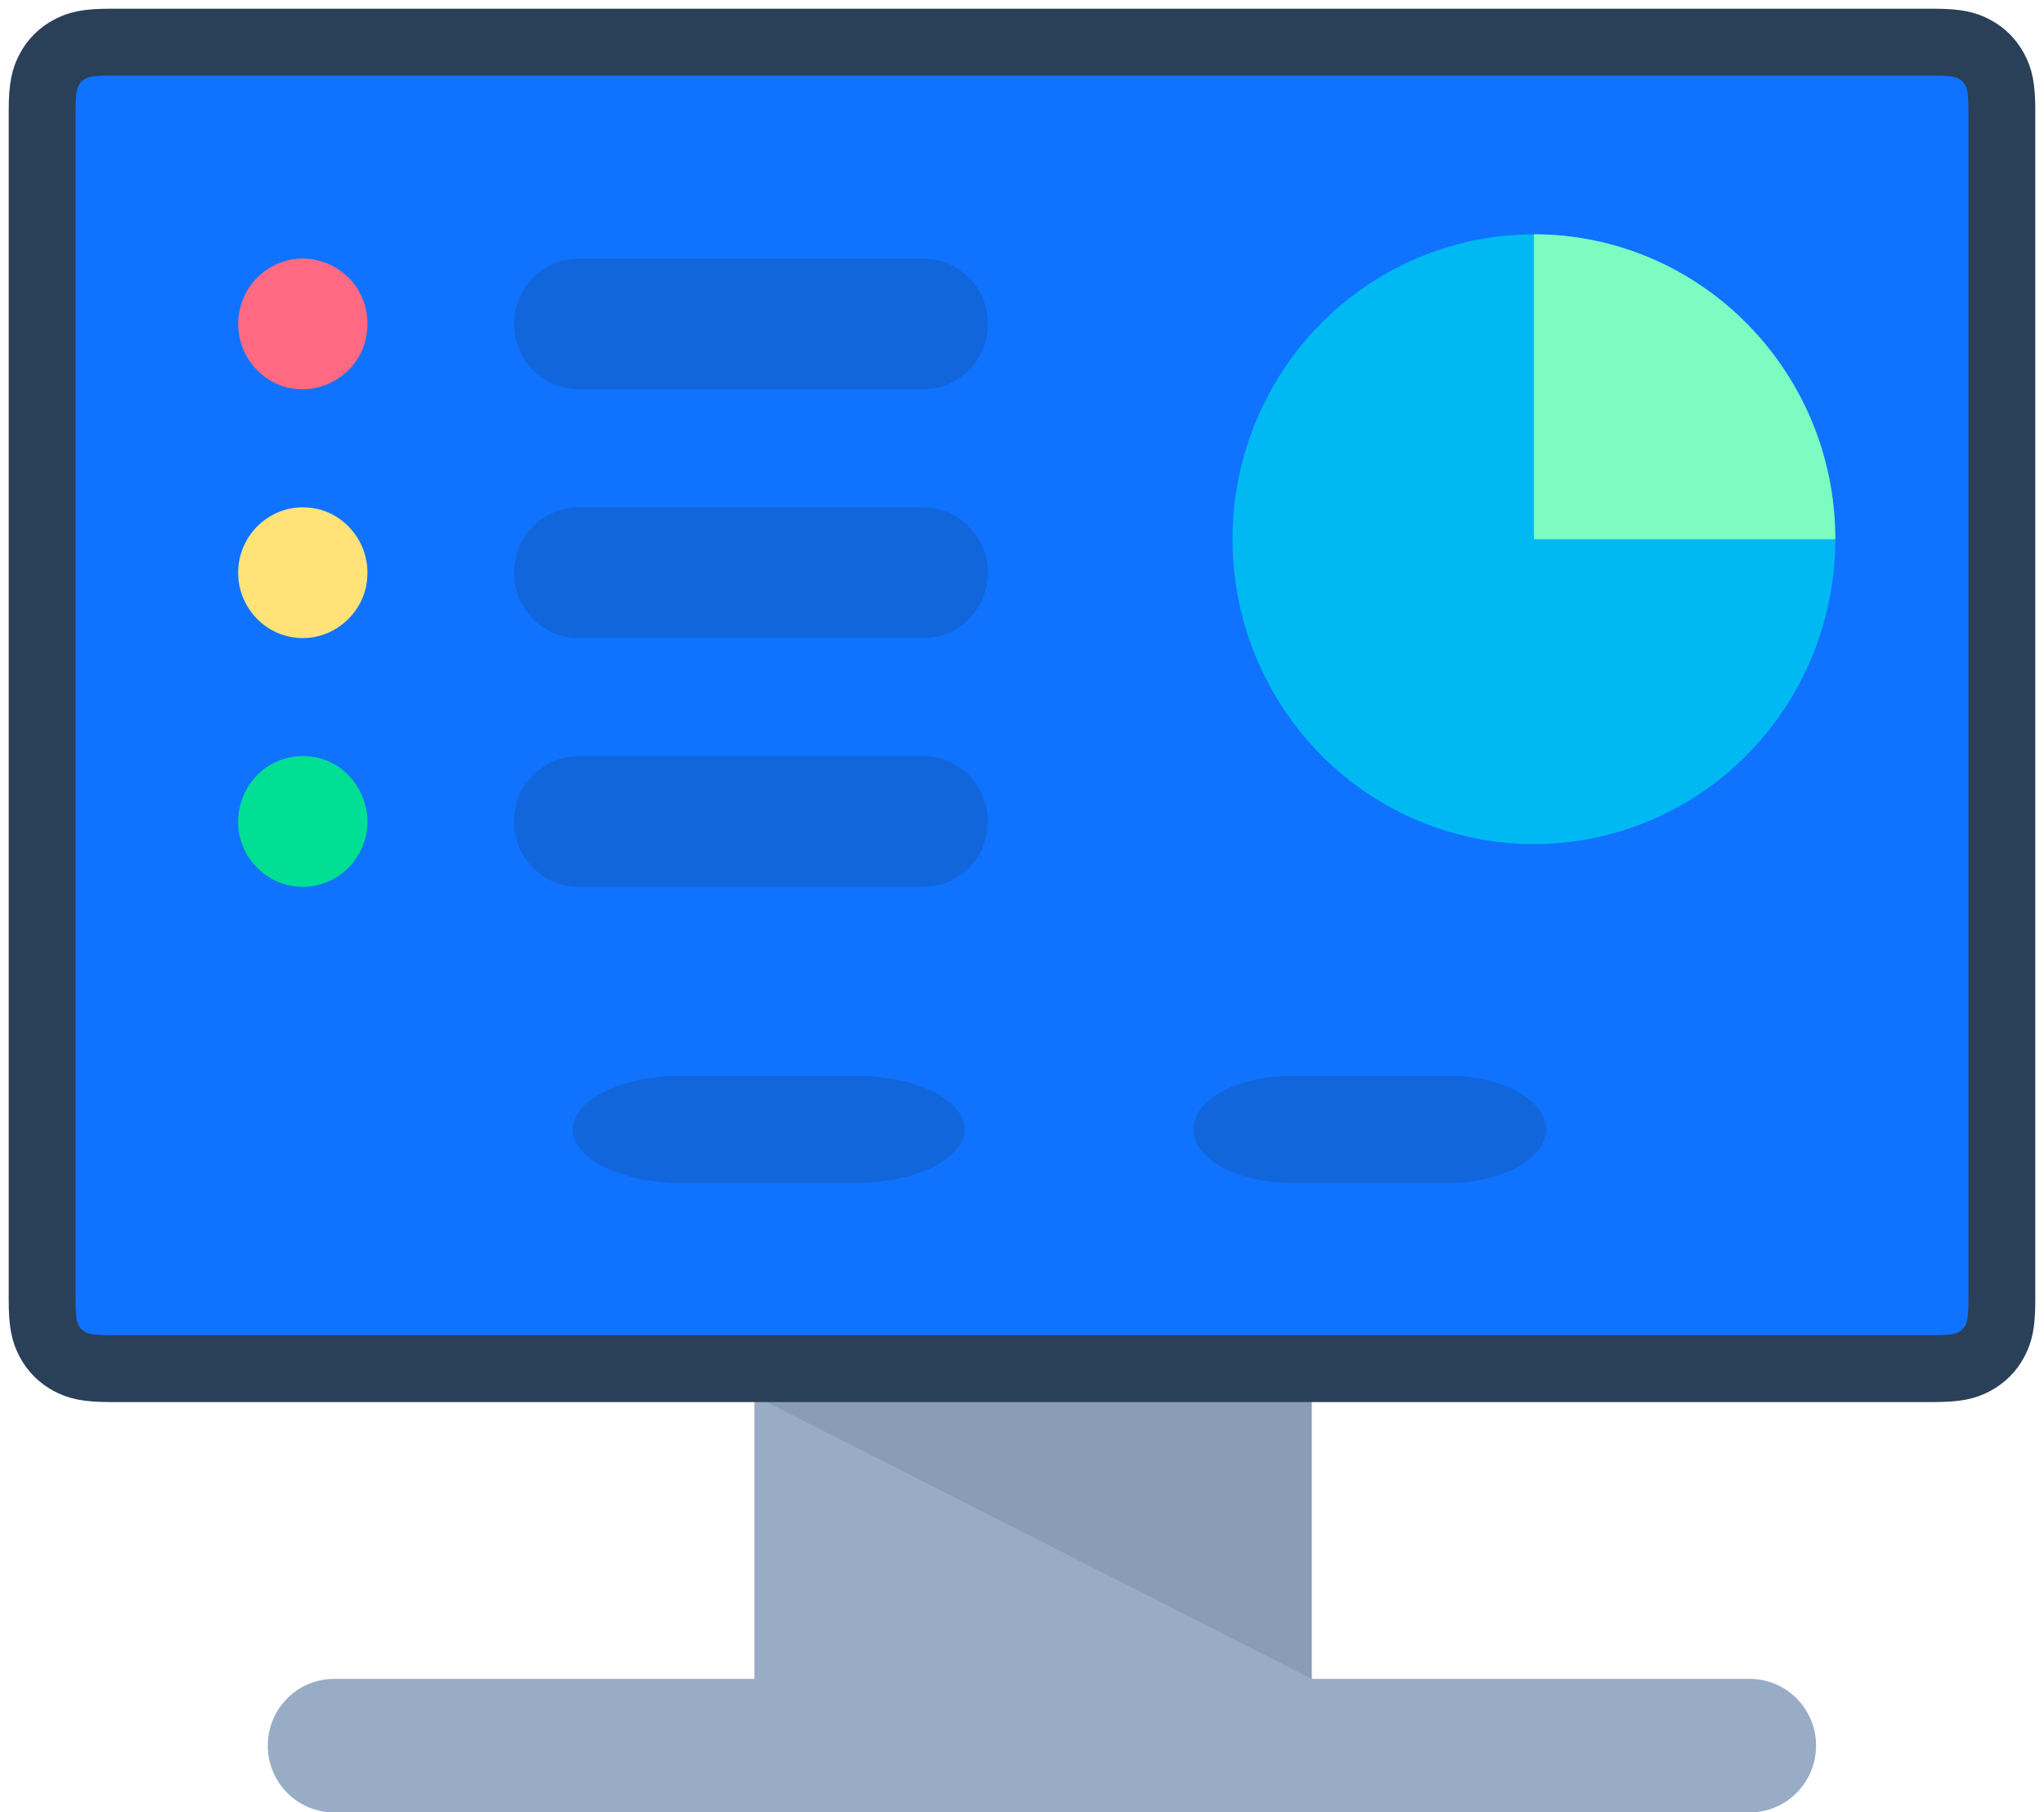<?xml version="1.0" encoding="UTF-8"?>
<svg width="97px" height="86px" viewBox="0 0 97 86" version="1.1" xmlns="http://www.w3.org/2000/svg" xmlns:xlink="http://www.w3.org/1999/xlink">
    <title>sec2_04@1x</title>
    <g id="PC" stroke="none" stroke-width="1" fill="none" fill-rule="evenodd">
        <g id="Pointclick_UID_0_MainTab1" transform="translate(-1085, -1581)">
            <g id="Group-66" transform="translate(0, 948)">
                <g id="Group-5" transform="translate(180, 384)">
                    <g id="Group-17" transform="translate(0, 100)">
                        <g id="Group-16" transform="translate(825, 0)">
                            <g id="sec2_04" transform="translate(82, 151)">
                                <g id="Group-53">
                                    <path d="M60.251,60.555 L60.251,80.832 C60.251,82.581 58.84,84 57.102,84 L36.948,84 C35.21,84 33.799,82.581 33.799,80.832 L33.799,60.555 C33.799,58.806 35.21,57.387 36.948,57.387 L57.102,57.387 C58.84,57.387 60.251,58.806 60.251,60.555 Z" id="Path" fill="#98ACC5" fill-rule="nonzero"></path>
                                    <g id="Group-60">
                                        <polygon id="Path-2" fill="#171D29" opacity="0.1" points="33.638 64.148 60.251 57.387 60.251 77.664"></polygon>
                                        <path d="M3.249,-1.71823043e-15 L89.751,3.93944754e-15 C90.881,-2.28893247e-15 91.29,0.118 91.703,0.339 C92.116,0.559 92.441,0.884 92.661,1.297 C92.882,1.71 93,2.119 93,3.249 L93,59.693 C93,60.823 92.882,61.232 92.661,61.645 C92.441,62.058 92.116,62.382 91.703,62.603 C91.29,62.824 90.881,62.942 89.751,62.942 L3.249,62.942 C2.119,62.942 1.71,62.824 1.297,62.603 C0.884,62.382 0.559,62.058 0.339,61.645 C0.118,61.232 -8.08761552e-17,60.823 1.39194745e-16,59.693 L8.75137901e-17,3.249 C-5.08480323e-17,2.119 0.118,1.71 0.339,1.297 C0.559,0.884 0.884,0.559 1.297,0.339 C1.71,0.118 2.119,9.98341361e-16 3.249,-1.71823043e-15 Z" id="Rectangle" stroke="#2A3F58" stroke-width="3.173" fill="#0F73FF"></path>
                                        <g id="Group-23" transform="translate(9.3, 9.119)" fill-rule="nonzero">
                                            <g id="Group-26" transform="translate(0.003, 1.148)">
                                                <path d="M0.898,5.296 C-0.25,4.134 -0.347,2.204 0.898,0.909 C2.903,-1.06 6.135,0.398 6.135,3.103 C6.135,5.851 2.824,7.247 0.898,5.296 L0.898,5.296 Z" id="Path" fill="#FF6981"></path>
                                                <path d="M32.515,6.206 L16.155,6.206 C14.461,6.206 13.088,4.817 13.088,3.103 C13.088,1.39 14.461,0.001 16.155,0.001 L32.515,0.001 C34.209,0.001 35.582,1.39 35.582,3.103 C35.582,4.817 34.209,6.206 32.515,6.206 Z" id="Path" fill="#1266DC"></path>
                                            </g>
                                            <g id="Group-22" transform="translate(0.003, 12.954)">
                                                <path d="M3.067,6.205 C1.39,6.205 0,4.828 0,3.102 C0,1.252 1.592,-0.168 3.37,0.017 C5.016,0.156 6.294,1.697 6.119,3.406 C5.996,4.927 4.668,6.205 3.067,6.205 L3.067,6.205 Z" id="Path" fill="#FFE278"></path>
                                                <path d="M32.515,6.205 L16.155,6.205 C14.461,6.205 13.088,4.816 13.088,3.102 C13.088,1.389 14.461,0 16.155,0 L32.515,0 C34.209,0 35.582,1.389 35.582,3.102 C35.582,4.816 34.209,6.205 32.515,6.205 Z" id="Path" fill="#1266DC"></path>
                                            </g>
                                            <g id="Group-19" transform="translate(0, 24.758)">
                                                <path d="M0.901,5.295 C-0.92,3.46 0.178,0.291 2.768,0.014 C5.533,-0.242 7.141,2.965 5.443,5.069 C4.319,6.464 2.199,6.61 0.901,5.295 L0.901,5.295 Z" id="Path" fill="#00DF93"></path>
                                                <path d="M32.518,6.205 L16.158,6.205 C14.464,6.205 13.091,4.816 13.091,3.102 C13.091,1.389 14.464,4.8939421e-06 16.158,4.8939421e-06 L32.518,4.8939421e-06 C34.212,4.8939421e-06 35.586,1.389 35.586,3.102 C35.586,4.816 34.212,6.205 32.518,6.205 Z" id="Path" fill="#1266DC"></path>
                                            </g>
                                            <ellipse id="Oval" fill="#00B9F3" cx="61.493" cy="14.467" rx="14.304" ry="14.467"></ellipse>
                                            <path d="M75.796,14.467 L61.493,14.467 L61.493,0 C69.38,0 75.796,6.49 75.796,14.467 Z" id="Path" fill="#7DFCC2"></path>
                                            <path d="M29.314,45.014 L21.048,45.014 C18.194,45.014 15.881,43.875 15.881,42.47 C15.881,41.065 18.194,39.926 21.048,39.926 L29.314,39.926 C32.168,39.926 34.481,41.065 34.481,42.47 C34.481,43.875 32.168,45.014 29.314,45.014 Z" id="Path" fill="#1266DC"></path>
                                            <path d="M57.418,45.014 L49.978,45.014 C47.41,45.014 45.328,43.875 45.328,42.47 C45.328,41.065 47.41,39.926 49.978,39.926 L57.418,39.926 C59.986,39.926 62.068,41.065 62.068,42.47 C62.068,43.875 59.986,45.014 57.418,45.014 Z" id="Path" fill="#1266DC"></path>
                                        </g>
                                    </g>
                                </g>
                                <path d="M84.183,80.832 C84.183,82.581 82.772,84 81.034,84 L13.856,84 C12.117,84 10.707,82.581 10.707,80.832 C10.707,79.083 12.117,77.664 13.856,77.664 L81.034,77.664 C82.772,77.664 84.183,79.083 84.183,80.832 Z" id="Path" fill="#98ACC5" fill-rule="nonzero"></path>
                            </g>
                        </g>
                    </g>
                </g>
            </g>
        </g>
    </g>
</svg>